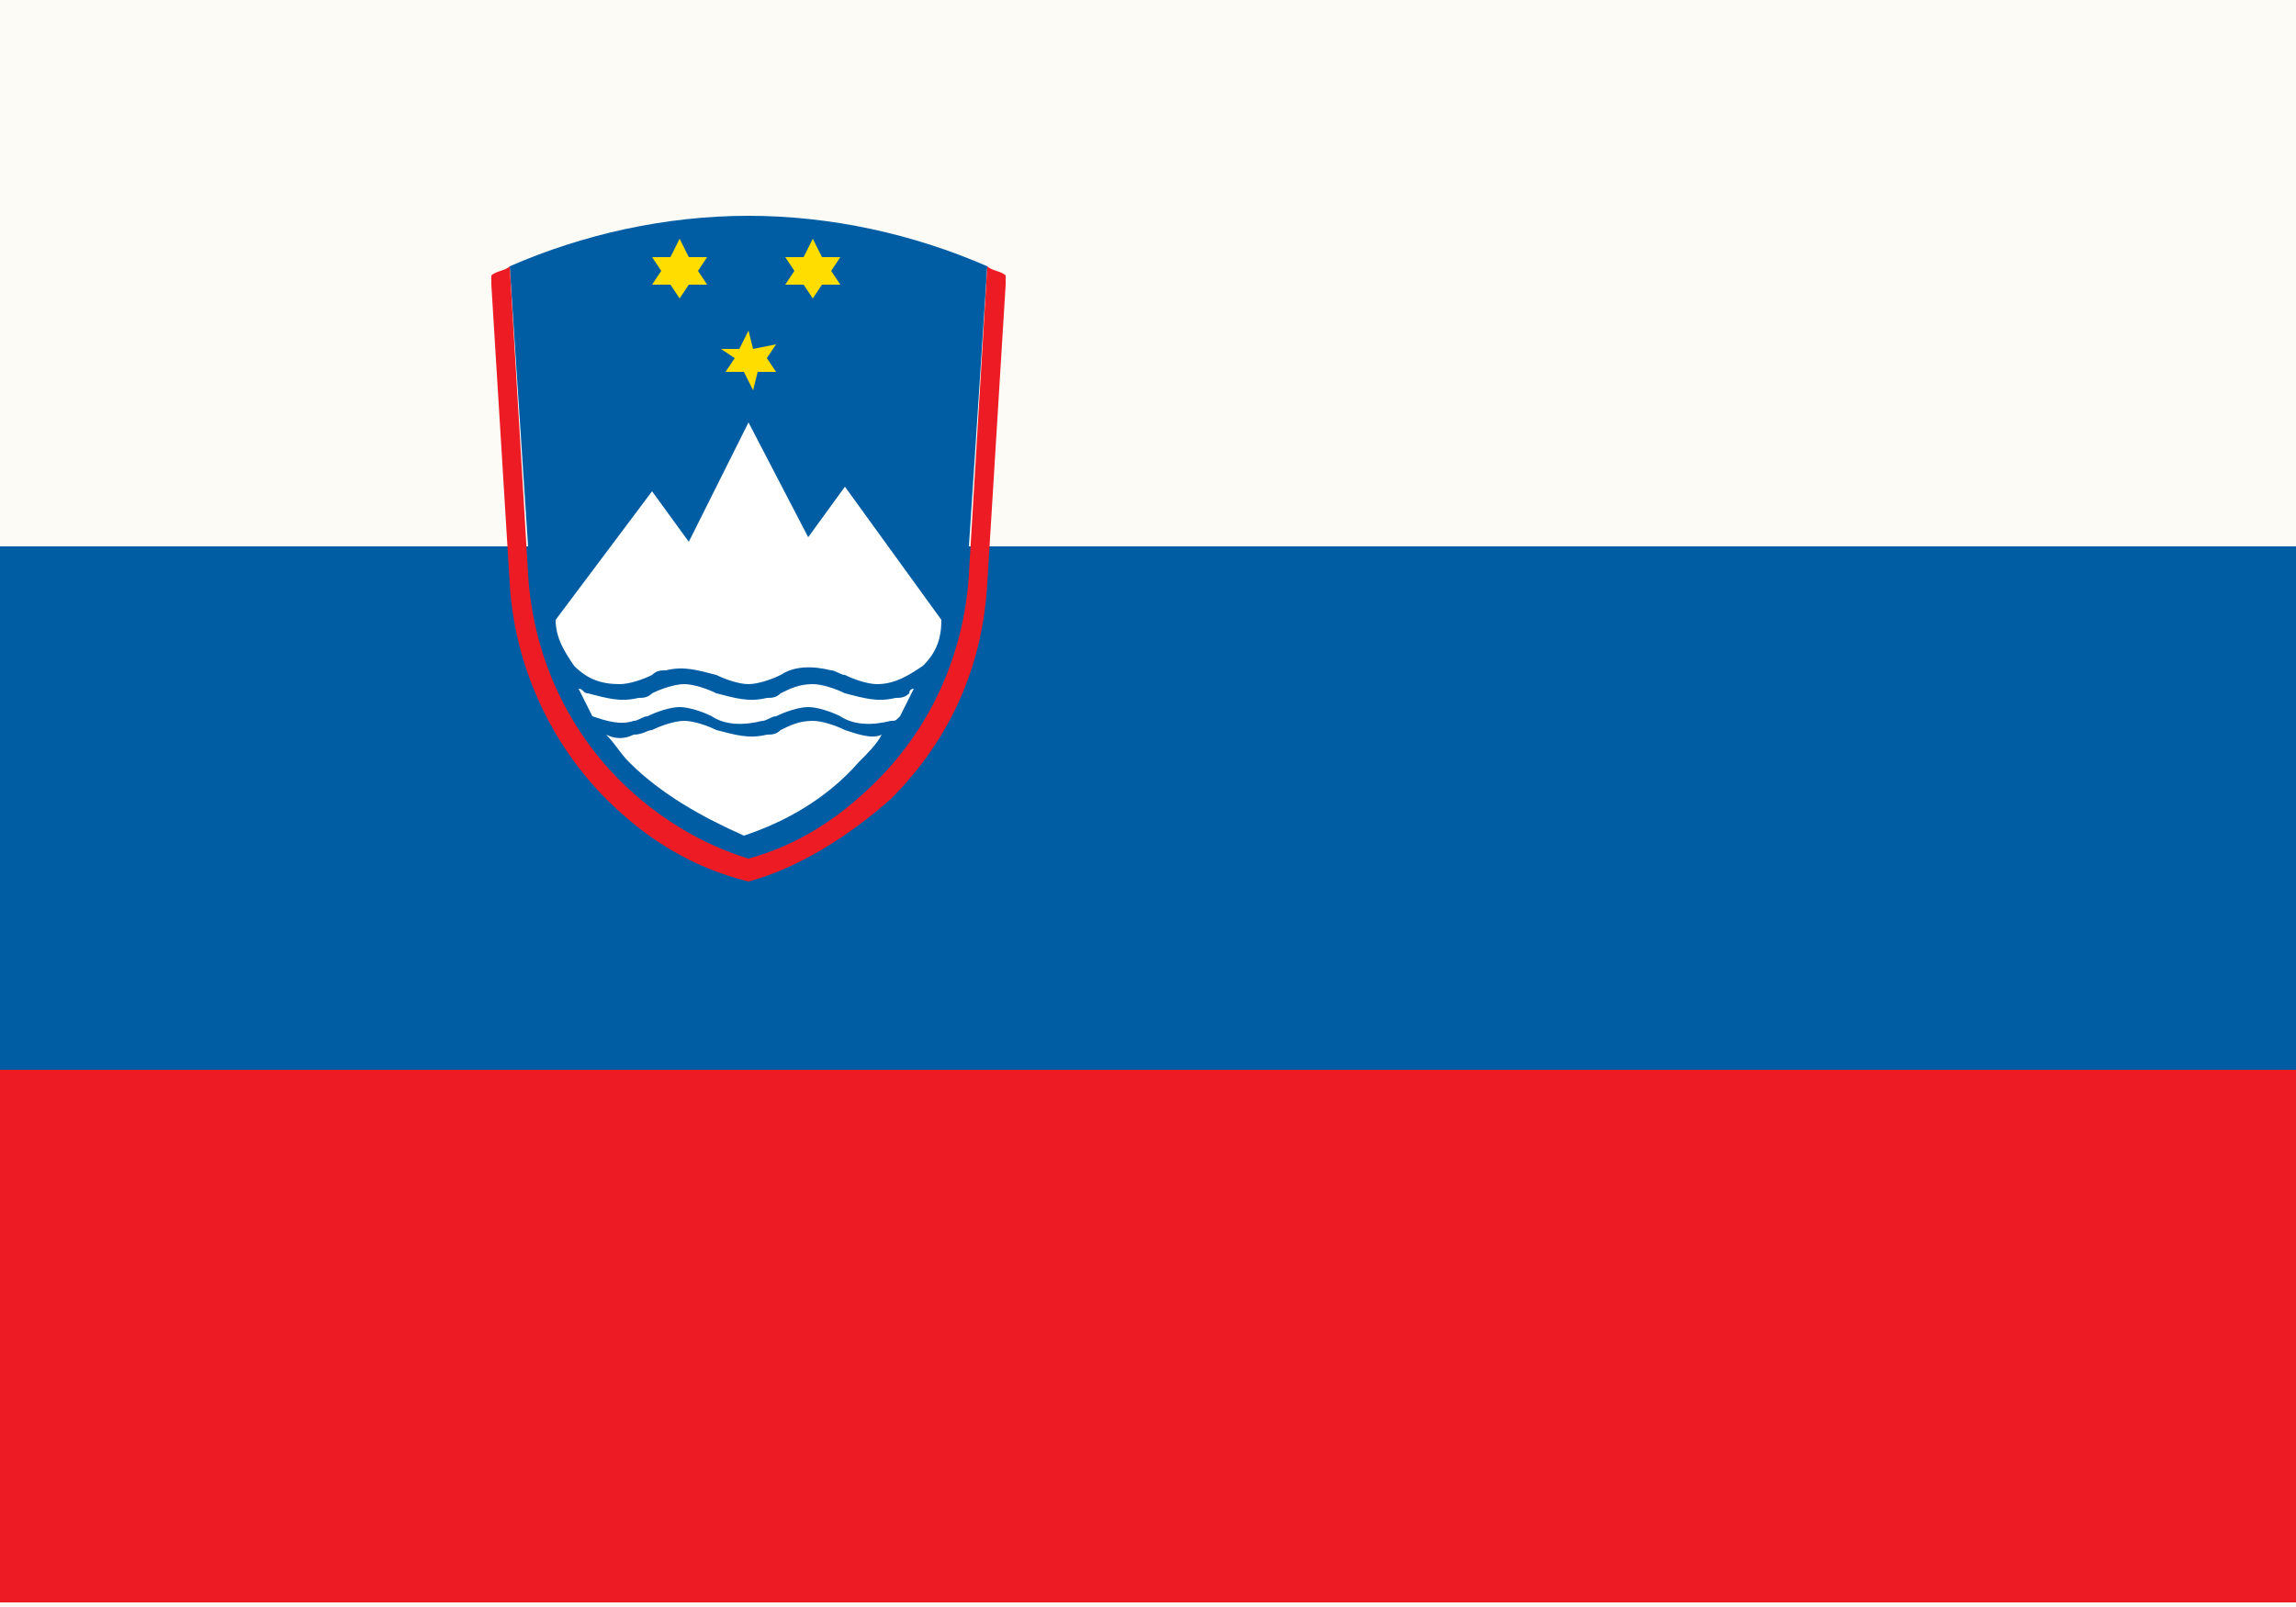 <?xml version="1.0" encoding="utf-8"?>
<!-- Generator: Adobe Illustrator 22.1.0, SVG Export Plug-In . SVG Version: 6.00 Build 0)  -->
<svg version="1.1" id="Vrstva_1" xmlns="http://www.w3.org/2000/svg" xmlns:xlink="http://www.w3.org/1999/xlink" x="0px" y="0px"
	 viewBox="0 0 50 35" style="enable-background:new 0 0 50 35;" xml:space="preserve">
<style type="text/css">
	.st0{fill:#1A1A1A;}
	.st1{fill:#FFE936;}
	.st2{fill:#FF0F21;}
	.st3{fill:#FCFBF5;}
	.st4{fill:#00966E;}
	.st5{fill:#D62612;}
	.st6{fill:#ED2939;}
	.st7{fill:#002395;}
	.st8{fill:#00298C;}
	.st9{fill:#DE1818;}
	.st10{fill:#FFFFFF;enable-background:new    ;}
	.st11{fill:#087BA5;enable-background:new    ;}
	.st12{fill:#3477D9;}
	.st13{fill:none;}
	.st14{fill:#FFFFFF;}
	.st15{fill:#FFFA00;enable-background:new    ;}
	.st16{fill:#CCA300;}
	.st17{fill:#CCA300;enable-background:new    ;}
	.st18{fill:#663D19;enable-background:new    ;}
	.st19{fill:#663D19;}
	.st20{fill:#00298C;enable-background:new    ;}
	.st21{fill:#000082;}
	.st22{fill:#DE1818;enable-background:new    ;}
	.st23{fill:#E61717;}
	.st24{fill:#CC0000;}
	.st25{fill:#8E3737;enable-background:new    ;}
	.st26{fill:#8F3636;}
	.st27{fill:#EFD608;}
	.st28{fill:#664C00;enable-background:new    ;}
	.st29{fill:#664C00;}
	.st30{enable-background:new    ;}
	.st31{fill:#FFC700;}
	.st32{fill:#FFC500;}
	.st33{fill:#009246;}
	.st34{fill:#CE2B37;}
	.st35{fill:#CE1126;}
	.st36{fill:#008751;}
	.st37{fill:#21468B;}
	.st38{fill:#AE1C28;}
	.st39{fill:#002B7F;}
	.st40{fill:#FCD116;}
	.st41{fill:#005DA4;}
	.st42{fill:#ED1C24;}
	.st43{fill:#FFDD00;}
	.st44{fill:#C60B1E;}
	.st45{fill:#FFC400;}
	.st46{fill:#AD1519;}
	.st47{fill:#C8B100;}
	.st48{fill:#058E6E;}
	.st49{fill:#AD1519;enable-background:new    ;}
	.st50{fill:#CCCCCC;}
	.st51{fill:#005BBF;}
	.st52{fill:#C8B100;enable-background:new    ;}
	.st53{fill:#058E6E;enable-background:new    ;}
	.st54{fill:#005BBF;enable-background:new    ;}
	.st55{fill:#C7B500;enable-background:new    ;}
	.st56{fill:#DB4446;}
	.st57{fill:#ED72AA;enable-background:new    ;}
	.st58{fill:#FFD691;enable-background:new    ;}
	.st59{fill:#0039F0;}
	.st60{fill:#ED72AA;}
	.st61{fill:#D00C33;}
	.st62{fill:#4891D9;}
	.st63{fill:#003580;}
	.st64{fill:#009B48;}
	.st65{fill:#FF7900;}
	.st66{fill:#FDB913;}
	.st67{fill:#006A44;}
	.st68{fill:#C1272D;}
	.st69{fill:#9E3039;}
	.st70{fill:#00A3DD;}
	.st71{fill:#EF2B2D;}
	.st72{fill:#DD0000;}
	.st73{fill:#FFCE00;}
	.st74{fill:#FFD83D;}
	.st75{fill:#FFD83D;enable-background:new    ;}
	.st76{fill:#DC143C;}
	.st77{fill:#FF0000;}
	.st78{fill:#006600;}
	.st79{fill:#FDE81E;}
	.st80{fill:#000CB3;}
	.st81{fill:#0000FF;}
	.st82{fill:#000080;}
	.st83{fill:#005B99;}
	.st84{fill:#D52B1E;}
	.st85{fill:#3A75C4;}
	.st86{fill:#F9DD16;}
	.st87{fill:#08296B;}
	.st88{fill:#CF142B;}
</style>
<g>
	<g>
		<rect id="rect3212" y="0" class="st3" width="50" height="35"/>
		<path class="st41" d="M0,11.9v14.3h50V11.9H21.1l0.4-6.1c-1.6-0.7-3.4-1.1-5.2-1.1c-1.8,0-3.6,0.4-5.2,1.1l0.4,6.1H0z"/>
		<rect id="rect6123" y="23.3" class="st42" width="50" height="11.6"/>
	</g>
	<path class="st42" d="M21.9,6.2l0-0.2c-0.1-0.1-0.3-0.1-0.4-0.2l-0.4,6.7c-0.1,1.7-0.8,3.3-2,4.5c-0.8,0.8-1.7,1.4-2.8,1.7
		c-1-0.3-2-0.9-2.8-1.7c-1.2-1.2-1.9-2.8-2-4.5l-0.4-6.7c-0.1,0.1-0.3,0.1-0.4,0.2l0,0.2c0,0,0,0,0,0l0.4,6.5
		c0.1,1.8,0.9,3.5,2.1,4.7c0.9,0.9,1.9,1.5,3.1,1.8c1.1-0.3,2.2-1,3.1-1.8c1.3-1.3,2-2.9,2.1-4.7L21.9,6.2
		C21.9,6.2,21.9,6.2,21.9,6.2z"/>
	<path class="st43" d="M16.4,7.6l-0.1-0.4l-0.2,0.4l-0.4,0L16,7.8l-0.2,0.3l0.4,0l0.2,0.4l0.1-0.4l0.4,0l-0.2-0.3l0.2-0.3L16.4,7.6z
		 M15,5.6l-0.2-0.4l-0.2,0.4l-0.4,0l0.2,0.3l-0.2,0.3l0.4,0l0.2,0.3L15,6.2l0.4,0l-0.2-0.3l0.2-0.3L15,5.6z M18.3,5.6l-0.4,0
		l-0.2-0.4l-0.2,0.4l-0.4,0l0.2,0.3l-0.2,0.3l0.4,0l0.2,0.3l0.2-0.3l0.4,0l-0.2-0.3L18.3,5.6z"/>
	<path class="st14" d="M18.4,10.6l-0.8,1.1l-1.3-2.5L15,11.8l-0.8-1.1l-2.1,2.8c0,0.4,0.2,0.7,0.4,1c0.3,0.3,0.6,0.4,1,0.4
		c0.2,0,0.5-0.1,0.7-0.2l0,0c0.1-0.1,0.2-0.1,0.3-0.1c0.4-0.1,0.7,0,1.1,0.1c0.2,0.1,0.5,0.2,0.7,0.2c0.2,0,0.5-0.1,0.7-0.2
		c0.3-0.2,0.7-0.2,1.1-0.1c0.1,0,0.2,0.1,0.3,0.1l0,0c0.2,0.1,0.5,0.2,0.7,0.2c0.4,0,0.7-0.2,1-0.4c0.3-0.3,0.4-0.6,0.4-1L18.4,10.6
		z M12.6,15L12.6,15L12.6,15L12.6,15z M19.8,15.1c-0.1,0.1-0.2,0.1-0.3,0.1c-0.4,0.1-0.7,0-1.1-0.1c-0.2-0.1-0.5-0.2-0.7-0.2
		c-0.3,0-0.5,0.1-0.7,0.2l0,0c-0.1,0.1-0.2,0.1-0.3,0.1c-0.4,0.1-0.7,0-1.1-0.1c-0.2-0.1-0.5-0.2-0.7-0.2c-0.2,0-0.5,0.1-0.7,0.2
		l0,0c-0.1,0.1-0.2,0.1-0.3,0.1c-0.4,0.1-0.7,0-1.1-0.1c-0.1,0-0.1-0.1-0.2-0.1c0.1,0.2,0.2,0.4,0.3,0.6l0,0
		c0.3,0.1,0.6,0.2,0.9,0.1c0.1,0,0.2-0.1,0.3-0.1l0,0c0.2-0.1,0.5-0.2,0.7-0.2c0.2,0,0.5,0.1,0.7,0.2c0.3,0.2,0.7,0.2,1.1,0.1
		c0.1,0,0.2-0.1,0.3-0.1l0,0c0.2-0.1,0.5-0.2,0.7-0.2c0.2,0,0.5,0.1,0.7,0.2c0.3,0.2,0.7,0.2,1.1,0.1c0.1,0,0.1,0,0.2-0.1
		c0.1-0.2,0.2-0.4,0.3-0.6C19.9,15,19.8,15,19.8,15.1L19.8,15.1z M18.4,15.9c-0.2-0.1-0.5-0.2-0.7-0.2c-0.3,0-0.5,0.1-0.7,0.2l0,0
		c-0.1,0.1-0.2,0.1-0.3,0.1c-0.4,0.1-0.7,0-1.1-0.1c-0.2-0.1-0.5-0.2-0.7-0.2c-0.2,0-0.5,0.1-0.7,0.2l0,0C14.1,15.9,14,16,13.8,16
		c-0.2,0.1-0.4,0.1-0.6,0c0.2,0.2,0.3,0.4,0.5,0.6c0.7,0.7,1.6,1.2,2.5,1.6l0,0c0.9-0.3,1.8-0.8,2.5-1.6c0.2-0.2,0.4-0.4,0.5-0.6
		l0,0C19,16.1,18.7,16,18.4,15.9z"/>
</g>
</svg>
